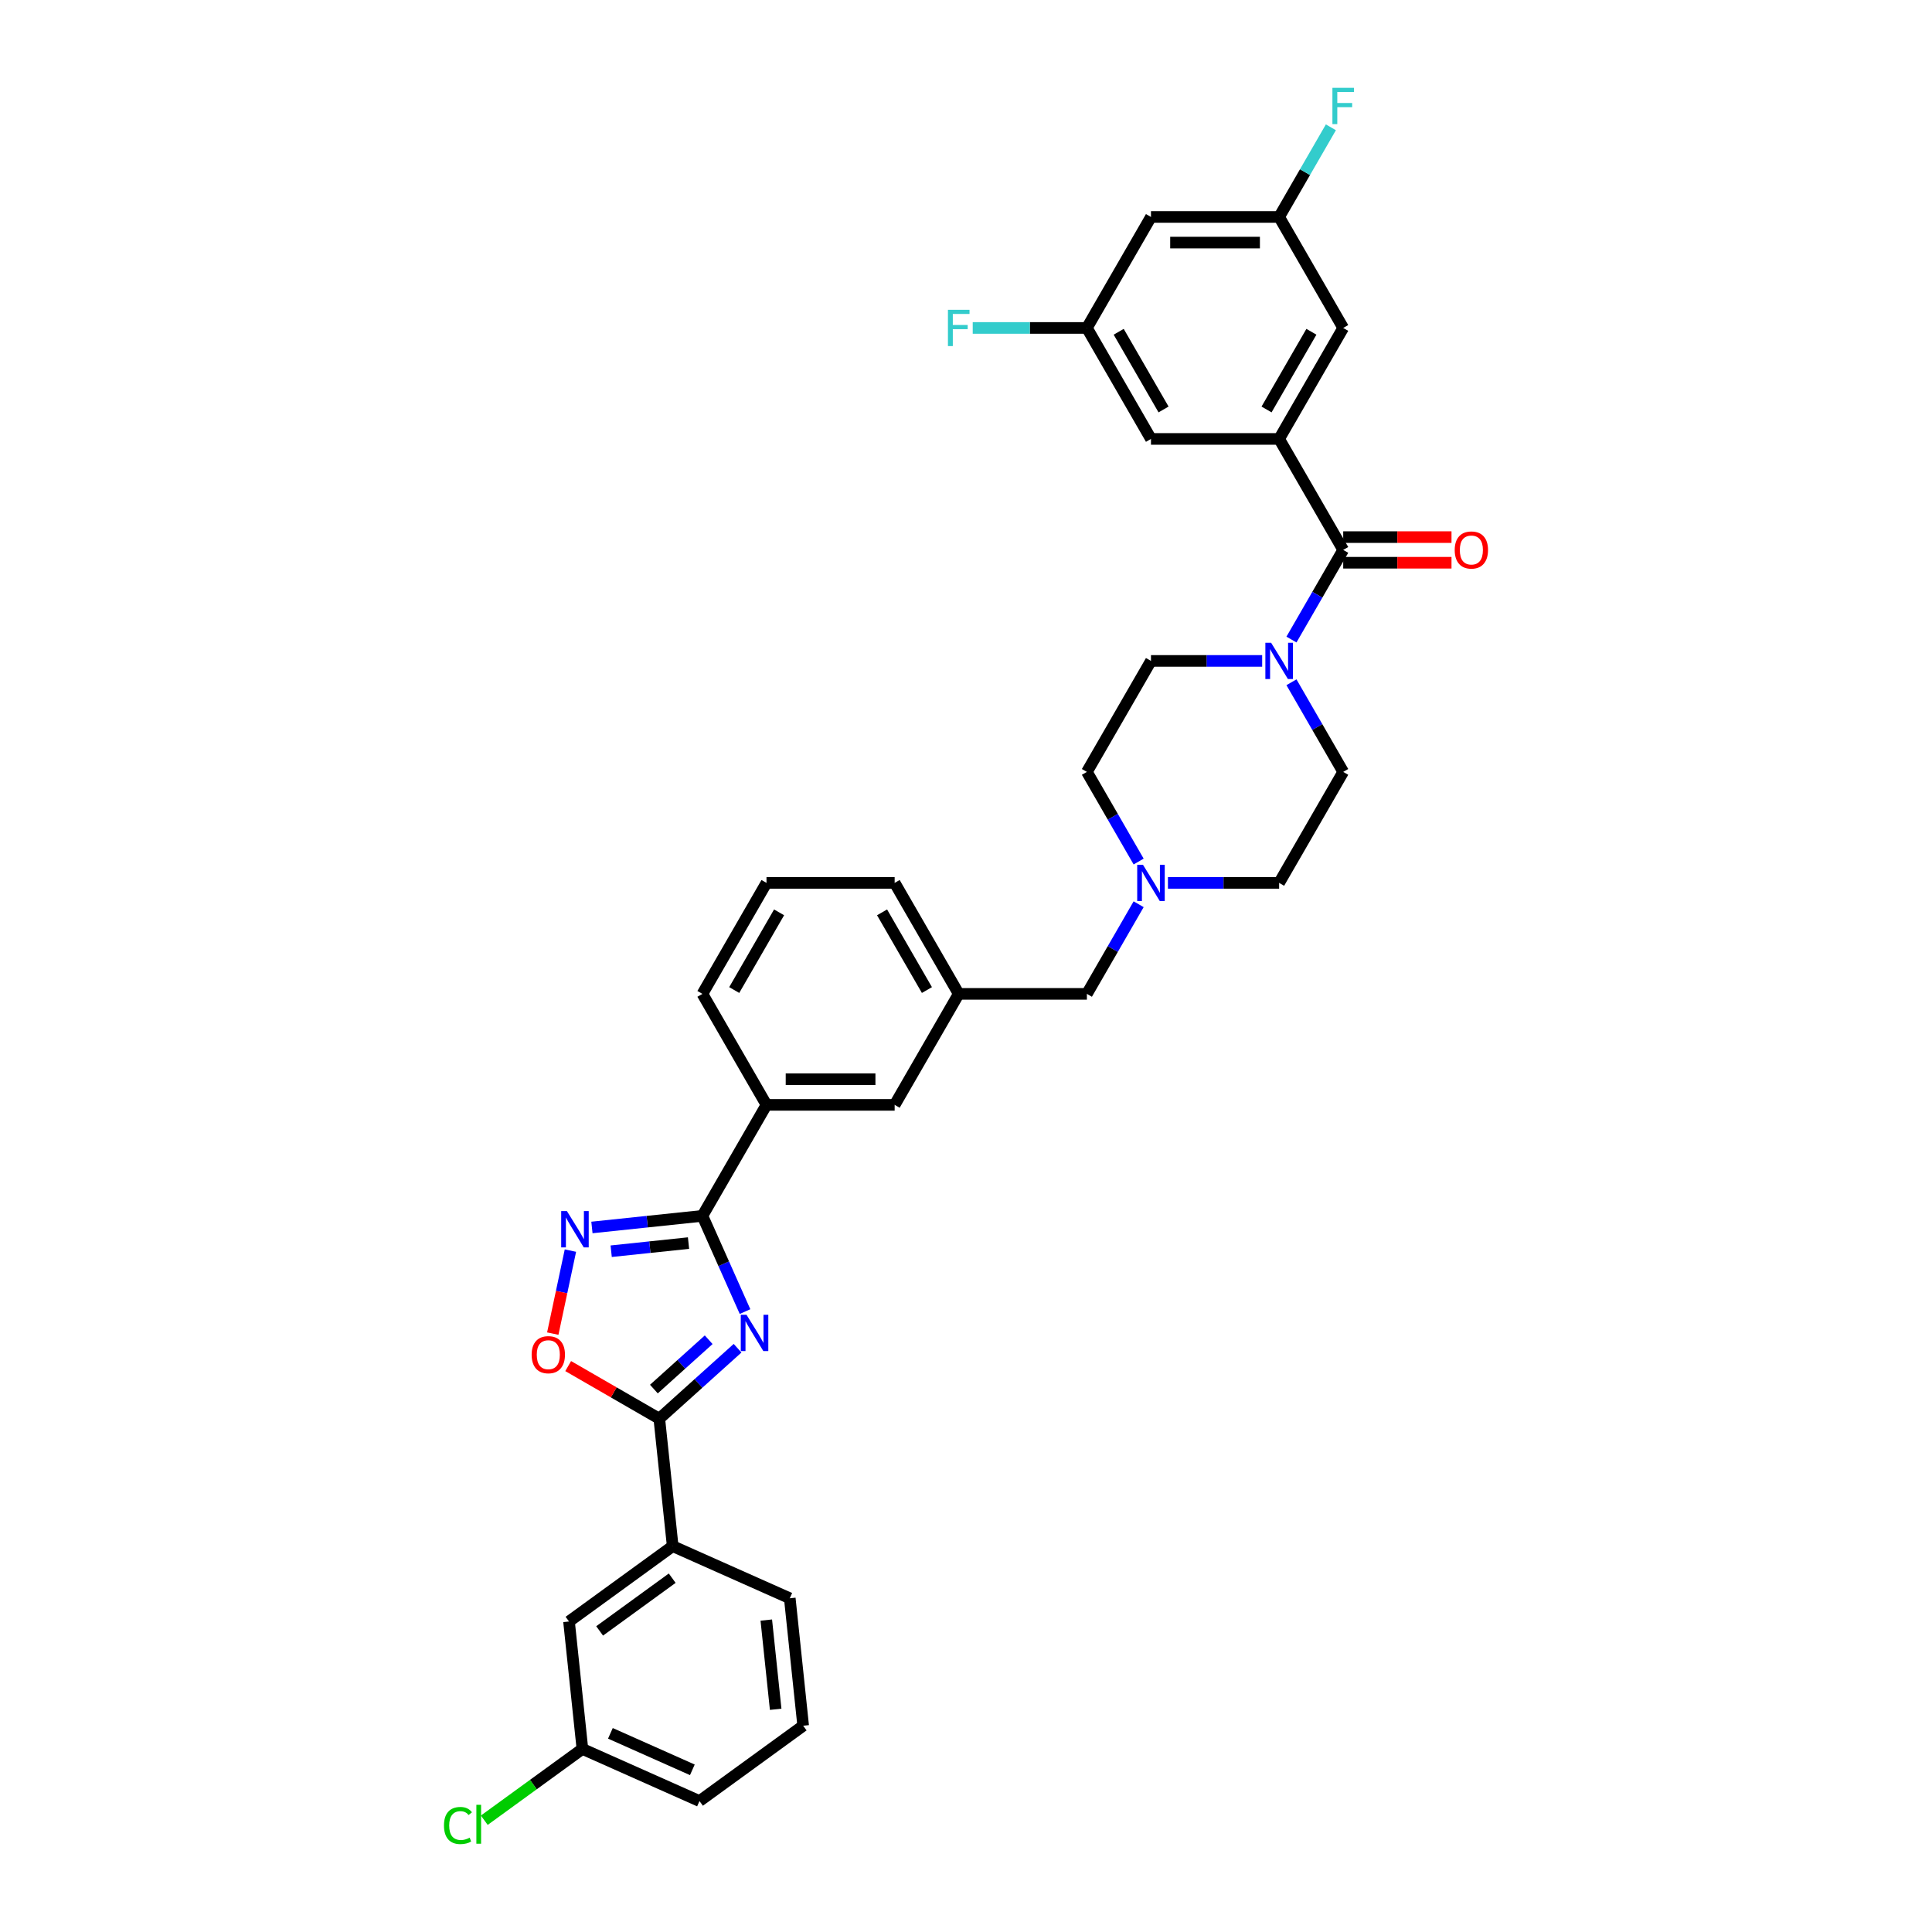<?xml version='1.0' encoding='iso-8859-1'?>
<svg version='1.1' baseProfile='full'
              xmlns='http://www.w3.org/2000/svg'
                      xmlns:rdkit='http://www.rdkit.org/xml'
                      xmlns:xlink='http://www.w3.org/1999/xlink'
                  xml:space='preserve'
width='1000px' height='1000px' viewBox='0 0 1000 1000'>
<!-- END OF HEADER -->
<rect style='opacity:1.0;fill:#FFFFFF;stroke:none' width='1000' height='1000' x='0' y='0'> </rect>
<path class='bond-0' d='M 385.629,678.874 L 374.599,654.1' style='fill:none;fill-rule:evenodd;stroke:#0000FF;stroke-width:6px;stroke-linecap:butt;stroke-linejoin:miter;stroke-opacity:1' />
<path class='bond-0' d='M 374.599,654.1 L 363.568,629.326' style='fill:none;fill-rule:evenodd;stroke:#000000;stroke-width:6px;stroke-linecap:butt;stroke-linejoin:miter;stroke-opacity:1' />
<path class='bond-1' d='M 381.766,697.834 L 361.51,716.073' style='fill:none;fill-rule:evenodd;stroke:#0000FF;stroke-width:6px;stroke-linecap:butt;stroke-linejoin:miter;stroke-opacity:1' />
<path class='bond-1' d='M 361.51,716.073 L 341.253,734.312' style='fill:none;fill-rule:evenodd;stroke:#000000;stroke-width:6px;stroke-linecap:butt;stroke-linejoin:miter;stroke-opacity:1' />
<path class='bond-1' d='M 366.812,693.446 L 352.632,706.214' style='fill:none;fill-rule:evenodd;stroke:#0000FF;stroke-width:6px;stroke-linecap:butt;stroke-linejoin:miter;stroke-opacity:1' />
<path class='bond-1' d='M 352.632,706.214 L 338.452,718.981' style='fill:none;fill-rule:evenodd;stroke:#000000;stroke-width:6px;stroke-linecap:butt;stroke-linejoin:miter;stroke-opacity:1' />
<path class='bond-2' d='M 363.568,629.326 L 334.974,632.331' style='fill:none;fill-rule:evenodd;stroke:#000000;stroke-width:6px;stroke-linecap:butt;stroke-linejoin:miter;stroke-opacity:1' />
<path class='bond-2' d='M 334.974,632.331 L 306.379,635.336' style='fill:none;fill-rule:evenodd;stroke:#0000FF;stroke-width:6px;stroke-linecap:butt;stroke-linejoin:miter;stroke-opacity:1' />
<path class='bond-2' d='M 356.377,643.421 L 336.361,645.525' style='fill:none;fill-rule:evenodd;stroke:#000000;stroke-width:6px;stroke-linecap:butt;stroke-linejoin:miter;stroke-opacity:1' />
<path class='bond-2' d='M 336.361,645.525 L 316.345,647.629' style='fill:none;fill-rule:evenodd;stroke:#0000FF;stroke-width:6px;stroke-linecap:butt;stroke-linejoin:miter;stroke-opacity:1' />
<path class='bond-7' d='M 363.568,629.326 L 396.736,571.878' style='fill:none;fill-rule:evenodd;stroke:#000000;stroke-width:6px;stroke-linecap:butt;stroke-linejoin:miter;stroke-opacity:1' />
<path class='bond-4' d='M 341.253,734.312 L 317.67,720.697' style='fill:none;fill-rule:evenodd;stroke:#000000;stroke-width:6px;stroke-linecap:butt;stroke-linejoin:miter;stroke-opacity:1' />
<path class='bond-4' d='M 317.67,720.697 L 294.087,707.081' style='fill:none;fill-rule:evenodd;stroke:#FF0000;stroke-width:6px;stroke-linecap:butt;stroke-linejoin:miter;stroke-opacity:1' />
<path class='bond-9' d='M 341.253,734.312 L 348.187,800.284' style='fill:none;fill-rule:evenodd;stroke:#000000;stroke-width:6px;stroke-linecap:butt;stroke-linejoin:miter;stroke-opacity:1' />
<path class='bond-34' d='M 295.248,647.311 L 290.682,668.79' style='fill:none;fill-rule:evenodd;stroke:#0000FF;stroke-width:6px;stroke-linecap:butt;stroke-linejoin:miter;stroke-opacity:1' />
<path class='bond-34' d='M 290.682,668.79 L 286.116,690.27' style='fill:none;fill-rule:evenodd;stroke:#FF0000;stroke-width:6px;stroke-linecap:butt;stroke-linejoin:miter;stroke-opacity:1' />
<path class='bond-3' d='M 695.243,284.639 L 681.85,307.837' style='fill:none;fill-rule:evenodd;stroke:#000000;stroke-width:6px;stroke-linecap:butt;stroke-linejoin:miter;stroke-opacity:1' />
<path class='bond-3' d='M 681.85,307.837 L 668.456,331.035' style='fill:none;fill-rule:evenodd;stroke:#0000FF;stroke-width:6px;stroke-linecap:butt;stroke-linejoin:miter;stroke-opacity:1' />
<path class='bond-5' d='M 695.243,284.639 L 662.076,227.191' style='fill:none;fill-rule:evenodd;stroke:#000000;stroke-width:6px;stroke-linecap:butt;stroke-linejoin:miter;stroke-opacity:1' />
<path class='bond-12' d='M 695.243,291.272 L 723.27,291.272' style='fill:none;fill-rule:evenodd;stroke:#000000;stroke-width:6px;stroke-linecap:butt;stroke-linejoin:miter;stroke-opacity:1' />
<path class='bond-12' d='M 723.27,291.272 L 751.296,291.272' style='fill:none;fill-rule:evenodd;stroke:#FF0000;stroke-width:6px;stroke-linecap:butt;stroke-linejoin:miter;stroke-opacity:1' />
<path class='bond-12' d='M 695.243,278.005 L 723.27,278.005' style='fill:none;fill-rule:evenodd;stroke:#000000;stroke-width:6px;stroke-linecap:butt;stroke-linejoin:miter;stroke-opacity:1' />
<path class='bond-12' d='M 723.27,278.005 L 751.296,278.005' style='fill:none;fill-rule:evenodd;stroke:#FF0000;stroke-width:6px;stroke-linecap:butt;stroke-linejoin:miter;stroke-opacity:1' />
<path class='bond-10' d='M 662.076,227.191 L 695.243,169.743' style='fill:none;fill-rule:evenodd;stroke:#000000;stroke-width:6px;stroke-linecap:butt;stroke-linejoin:miter;stroke-opacity:1' />
<path class='bond-10' d='M 655.561,211.94 L 678.779,171.727' style='fill:none;fill-rule:evenodd;stroke:#000000;stroke-width:6px;stroke-linecap:butt;stroke-linejoin:miter;stroke-opacity:1' />
<path class='bond-11' d='M 662.076,227.191 L 595.741,227.191' style='fill:none;fill-rule:evenodd;stroke:#000000;stroke-width:6px;stroke-linecap:butt;stroke-linejoin:miter;stroke-opacity:1' />
<path class='bond-6' d='M 653.293,342.087 L 624.517,342.087' style='fill:none;fill-rule:evenodd;stroke:#0000FF;stroke-width:6px;stroke-linecap:butt;stroke-linejoin:miter;stroke-opacity:1' />
<path class='bond-6' d='M 624.517,342.087 L 595.741,342.087' style='fill:none;fill-rule:evenodd;stroke:#000000;stroke-width:6px;stroke-linecap:butt;stroke-linejoin:miter;stroke-opacity:1' />
<path class='bond-37' d='M 668.456,353.138 L 681.85,376.336' style='fill:none;fill-rule:evenodd;stroke:#0000FF;stroke-width:6px;stroke-linecap:butt;stroke-linejoin:miter;stroke-opacity:1' />
<path class='bond-37' d='M 681.85,376.336 L 695.243,399.534' style='fill:none;fill-rule:evenodd;stroke:#000000;stroke-width:6px;stroke-linecap:butt;stroke-linejoin:miter;stroke-opacity:1' />
<path class='bond-15' d='M 396.736,571.878 L 463.071,571.878' style='fill:none;fill-rule:evenodd;stroke:#000000;stroke-width:6px;stroke-linecap:butt;stroke-linejoin:miter;stroke-opacity:1' />
<path class='bond-15' d='M 406.686,558.611 L 453.121,558.611' style='fill:none;fill-rule:evenodd;stroke:#000000;stroke-width:6px;stroke-linecap:butt;stroke-linejoin:miter;stroke-opacity:1' />
<path class='bond-29' d='M 396.736,571.878 L 363.568,514.43' style='fill:none;fill-rule:evenodd;stroke:#000000;stroke-width:6px;stroke-linecap:butt;stroke-linejoin:miter;stroke-opacity:1' />
<path class='bond-8' d='M 589.36,468.034 L 575.967,491.232' style='fill:none;fill-rule:evenodd;stroke:#0000FF;stroke-width:6px;stroke-linecap:butt;stroke-linejoin:miter;stroke-opacity:1' />
<path class='bond-8' d='M 575.967,491.232 L 562.573,514.43' style='fill:none;fill-rule:evenodd;stroke:#000000;stroke-width:6px;stroke-linecap:butt;stroke-linejoin:miter;stroke-opacity:1' />
<path class='bond-22' d='M 604.524,456.982 L 633.3,456.982' style='fill:none;fill-rule:evenodd;stroke:#0000FF;stroke-width:6px;stroke-linecap:butt;stroke-linejoin:miter;stroke-opacity:1' />
<path class='bond-22' d='M 633.3,456.982 L 662.076,456.982' style='fill:none;fill-rule:evenodd;stroke:#000000;stroke-width:6px;stroke-linecap:butt;stroke-linejoin:miter;stroke-opacity:1' />
<path class='bond-23' d='M 589.36,445.931 L 575.967,422.733' style='fill:none;fill-rule:evenodd;stroke:#0000FF;stroke-width:6px;stroke-linecap:butt;stroke-linejoin:miter;stroke-opacity:1' />
<path class='bond-23' d='M 575.967,422.733 L 562.573,399.534' style='fill:none;fill-rule:evenodd;stroke:#000000;stroke-width:6px;stroke-linecap:butt;stroke-linejoin:miter;stroke-opacity:1' />
<path class='bond-19' d='M 348.187,800.284 L 294.52,839.275' style='fill:none;fill-rule:evenodd;stroke:#000000;stroke-width:6px;stroke-linecap:butt;stroke-linejoin:miter;stroke-opacity:1' />
<path class='bond-19' d='M 347.935,816.866 L 310.369,844.159' style='fill:none;fill-rule:evenodd;stroke:#000000;stroke-width:6px;stroke-linecap:butt;stroke-linejoin:miter;stroke-opacity:1' />
<path class='bond-28' d='M 348.187,800.284 L 408.787,827.265' style='fill:none;fill-rule:evenodd;stroke:#000000;stroke-width:6px;stroke-linecap:butt;stroke-linejoin:miter;stroke-opacity:1' />
<path class='bond-13' d='M 695.243,169.743 L 662.076,112.295' style='fill:none;fill-rule:evenodd;stroke:#000000;stroke-width:6px;stroke-linecap:butt;stroke-linejoin:miter;stroke-opacity:1' />
<path class='bond-14' d='M 595.741,227.191 L 562.573,169.743' style='fill:none;fill-rule:evenodd;stroke:#000000;stroke-width:6px;stroke-linecap:butt;stroke-linejoin:miter;stroke-opacity:1' />
<path class='bond-14' d='M 602.255,211.94 L 579.038,171.727' style='fill:none;fill-rule:evenodd;stroke:#000000;stroke-width:6px;stroke-linecap:butt;stroke-linejoin:miter;stroke-opacity:1' />
<path class='bond-25' d='M 662.076,112.295 L 675.469,89.097' style='fill:none;fill-rule:evenodd;stroke:#000000;stroke-width:6px;stroke-linecap:butt;stroke-linejoin:miter;stroke-opacity:1' />
<path class='bond-25' d='M 675.469,89.097 L 688.863,65.899' style='fill:none;fill-rule:evenodd;stroke:#33CCCC;stroke-width:6px;stroke-linecap:butt;stroke-linejoin:miter;stroke-opacity:1' />
<path class='bond-38' d='M 662.076,112.295 L 595.741,112.295' style='fill:none;fill-rule:evenodd;stroke:#000000;stroke-width:6px;stroke-linecap:butt;stroke-linejoin:miter;stroke-opacity:1' />
<path class='bond-38' d='M 652.126,125.562 L 605.691,125.562' style='fill:none;fill-rule:evenodd;stroke:#000000;stroke-width:6px;stroke-linecap:butt;stroke-linejoin:miter;stroke-opacity:1' />
<path class='bond-18' d='M 562.573,169.743 L 595.741,112.295' style='fill:none;fill-rule:evenodd;stroke:#000000;stroke-width:6px;stroke-linecap:butt;stroke-linejoin:miter;stroke-opacity:1' />
<path class='bond-26' d='M 562.573,169.743 L 533.028,169.743' style='fill:none;fill-rule:evenodd;stroke:#000000;stroke-width:6px;stroke-linecap:butt;stroke-linejoin:miter;stroke-opacity:1' />
<path class='bond-26' d='M 533.028,169.743 L 503.482,169.743' style='fill:none;fill-rule:evenodd;stroke:#33CCCC;stroke-width:6px;stroke-linecap:butt;stroke-linejoin:miter;stroke-opacity:1' />
<path class='bond-20' d='M 463.071,571.878 L 496.238,514.43' style='fill:none;fill-rule:evenodd;stroke:#000000;stroke-width:6px;stroke-linecap:butt;stroke-linejoin:miter;stroke-opacity:1' />
<path class='bond-16' d='M 595.741,342.087 L 562.573,399.534' style='fill:none;fill-rule:evenodd;stroke:#000000;stroke-width:6px;stroke-linecap:butt;stroke-linejoin:miter;stroke-opacity:1' />
<path class='bond-17' d='M 695.243,399.534 L 662.076,456.982' style='fill:none;fill-rule:evenodd;stroke:#000000;stroke-width:6px;stroke-linecap:butt;stroke-linejoin:miter;stroke-opacity:1' />
<path class='bond-24' d='M 294.52,839.275 L 301.454,905.246' style='fill:none;fill-rule:evenodd;stroke:#000000;stroke-width:6px;stroke-linecap:butt;stroke-linejoin:miter;stroke-opacity:1' />
<path class='bond-21' d='M 496.238,514.43 L 562.573,514.43' style='fill:none;fill-rule:evenodd;stroke:#000000;stroke-width:6px;stroke-linecap:butt;stroke-linejoin:miter;stroke-opacity:1' />
<path class='bond-32' d='M 496.238,514.43 L 463.071,456.982' style='fill:none;fill-rule:evenodd;stroke:#000000;stroke-width:6px;stroke-linecap:butt;stroke-linejoin:miter;stroke-opacity:1' />
<path class='bond-32' d='M 479.774,512.446 L 456.556,472.233' style='fill:none;fill-rule:evenodd;stroke:#000000;stroke-width:6px;stroke-linecap:butt;stroke-linejoin:miter;stroke-opacity:1' />
<path class='bond-27' d='M 301.454,905.246 L 276.061,923.696' style='fill:none;fill-rule:evenodd;stroke:#000000;stroke-width:6px;stroke-linecap:butt;stroke-linejoin:miter;stroke-opacity:1' />
<path class='bond-27' d='M 276.061,923.696 L 250.667,942.145' style='fill:none;fill-rule:evenodd;stroke:#00CC00;stroke-width:6px;stroke-linecap:butt;stroke-linejoin:miter;stroke-opacity:1' />
<path class='bond-35' d='M 301.454,905.246 L 362.054,932.227' style='fill:none;fill-rule:evenodd;stroke:#000000;stroke-width:6px;stroke-linecap:butt;stroke-linejoin:miter;stroke-opacity:1' />
<path class='bond-35' d='M 315.941,897.173 L 358.361,916.06' style='fill:none;fill-rule:evenodd;stroke:#000000;stroke-width:6px;stroke-linecap:butt;stroke-linejoin:miter;stroke-opacity:1' />
<path class='bond-31' d='M 408.787,827.265 L 415.721,893.236' style='fill:none;fill-rule:evenodd;stroke:#000000;stroke-width:6px;stroke-linecap:butt;stroke-linejoin:miter;stroke-opacity:1' />
<path class='bond-31' d='M 396.632,838.547 L 401.486,884.727' style='fill:none;fill-rule:evenodd;stroke:#000000;stroke-width:6px;stroke-linecap:butt;stroke-linejoin:miter;stroke-opacity:1' />
<path class='bond-30' d='M 363.568,514.43 L 396.736,456.982' style='fill:none;fill-rule:evenodd;stroke:#000000;stroke-width:6px;stroke-linecap:butt;stroke-linejoin:miter;stroke-opacity:1' />
<path class='bond-30' d='M 380.033,512.446 L 403.25,472.233' style='fill:none;fill-rule:evenodd;stroke:#000000;stroke-width:6px;stroke-linecap:butt;stroke-linejoin:miter;stroke-opacity:1' />
<path class='bond-36' d='M 396.736,456.982 L 463.071,456.982' style='fill:none;fill-rule:evenodd;stroke:#000000;stroke-width:6px;stroke-linecap:butt;stroke-linejoin:miter;stroke-opacity:1' />
<path class='bond-33' d='M 415.721,893.236 L 362.054,932.227' style='fill:none;fill-rule:evenodd;stroke:#000000;stroke-width:6px;stroke-linecap:butt;stroke-linejoin:miter;stroke-opacity:1' />
<path  class='atom-0' d='M 386.397 680.533
L 392.553 690.483
Q 393.163 691.465, 394.145 693.242
Q 395.126 695.02, 395.179 695.126
L 395.179 680.533
L 397.674 680.533
L 397.674 699.319
L 395.1 699.319
L 388.493 688.44
Q 387.723 687.166, 386.901 685.707
Q 386.105 684.247, 385.866 683.796
L 385.866 699.319
L 383.425 699.319
L 383.425 680.533
L 386.397 680.533
' fill='#0000FF'/>
<path  class='atom-3' d='M 293.444 626.866
L 299.6 636.817
Q 300.21 637.798, 301.192 639.576
Q 302.174 641.354, 302.227 641.46
L 302.227 626.866
L 304.721 626.866
L 304.721 645.652
L 302.147 645.652
L 295.54 634.773
Q 294.771 633.5, 293.948 632.04
Q 293.152 630.581, 292.913 630.13
L 292.913 645.652
L 290.472 645.652
L 290.472 626.866
L 293.444 626.866
' fill='#0000FF'/>
<path  class='atom-5' d='M 275.181 701.198
Q 275.181 696.687, 277.41 694.166
Q 279.639 691.646, 283.805 691.646
Q 287.971 691.646, 290.2 694.166
Q 292.428 696.687, 292.428 701.198
Q 292.428 705.762, 290.173 708.362
Q 287.918 710.936, 283.805 710.936
Q 279.666 710.936, 277.41 708.362
Q 275.181 705.788, 275.181 701.198
M 283.805 708.813
Q 286.671 708.813, 288.21 706.903
Q 289.775 704.966, 289.775 701.198
Q 289.775 697.51, 288.21 695.652
Q 286.671 693.768, 283.805 693.768
Q 280.939 693.768, 279.374 695.626
Q 277.835 697.483, 277.835 701.198
Q 277.835 704.992, 279.374 706.903
Q 280.939 708.813, 283.805 708.813
' fill='#FF0000'/>
<path  class='atom-7' d='M 657.923 332.694
L 664.079 342.644
Q 664.689 343.626, 665.671 345.403
Q 666.653 347.181, 666.706 347.287
L 666.706 332.694
L 669.2 332.694
L 669.2 351.48
L 666.626 351.48
L 660.019 340.601
Q 659.25 339.327, 658.427 337.868
Q 657.631 336.408, 657.393 335.957
L 657.393 351.48
L 654.951 351.48
L 654.951 332.694
L 657.923 332.694
' fill='#0000FF'/>
<path  class='atom-9' d='M 591.588 447.589
L 597.744 457.539
Q 598.354 458.521, 599.336 460.299
Q 600.318 462.077, 600.371 462.183
L 600.371 447.589
L 602.865 447.589
L 602.865 466.375
L 600.291 466.375
L 593.684 455.496
Q 592.915 454.223, 592.092 452.763
Q 591.296 451.304, 591.058 450.853
L 591.058 466.375
L 588.616 466.375
L 588.616 447.589
L 591.588 447.589
' fill='#0000FF'/>
<path  class='atom-13' d='M 752.955 284.692
Q 752.955 280.181, 755.184 277.66
Q 757.412 275.14, 761.578 275.14
Q 765.744 275.14, 767.973 277.66
Q 770.202 280.181, 770.202 284.692
Q 770.202 289.256, 767.946 291.856
Q 765.691 294.43, 761.578 294.43
Q 757.439 294.43, 755.184 291.856
Q 752.955 289.282, 752.955 284.692
M 761.578 292.307
Q 764.444 292.307, 765.983 290.397
Q 767.548 288.46, 767.548 284.692
Q 767.548 281.004, 765.983 279.146
Q 764.444 277.262, 761.578 277.262
Q 758.713 277.262, 757.147 279.12
Q 755.608 280.977, 755.608 284.692
Q 755.608 288.486, 757.147 290.397
Q 758.713 292.307, 761.578 292.307
' fill='#FF0000'/>
<path  class='atom-26' d='M 689.658 45.455
L 700.829 45.455
L 700.829 47.604
L 692.179 47.604
L 692.179 53.309
L 699.873 53.309
L 699.873 55.484
L 692.179 55.484
L 692.179 64.241
L 689.658 64.241
L 689.658 45.455
' fill='#33CCCC'/>
<path  class='atom-27' d='M 490.653 160.35
L 501.824 160.35
L 501.824 162.499
L 493.174 162.499
L 493.174 168.204
L 500.868 168.204
L 500.868 170.38
L 493.174 170.38
L 493.174 179.136
L 490.653 179.136
L 490.653 160.35
' fill='#33CCCC'/>
<path  class='atom-28' d='M 229.798 944.887
Q 229.798 940.217, 231.974 937.776
Q 234.176 935.308, 238.342 935.308
Q 242.216 935.308, 244.286 938.041
L 242.534 939.474
Q 241.022 937.484, 238.342 937.484
Q 235.503 937.484, 233.991 939.395
Q 232.505 941.278, 232.505 944.887
Q 232.505 948.602, 234.044 950.512
Q 235.609 952.423, 238.634 952.423
Q 240.704 952.423, 243.118 951.176
L 243.861 953.166
Q 242.879 953.803, 241.394 954.174
Q 239.908 954.545, 238.262 954.545
Q 234.176 954.545, 231.974 952.051
Q 229.798 949.557, 229.798 944.887
' fill='#00CC00'/>
<path  class='atom-28' d='M 246.568 934.167
L 249.009 934.167
L 249.009 954.307
L 246.568 954.307
L 246.568 934.167
' fill='#00CC00'/>
</svg>
